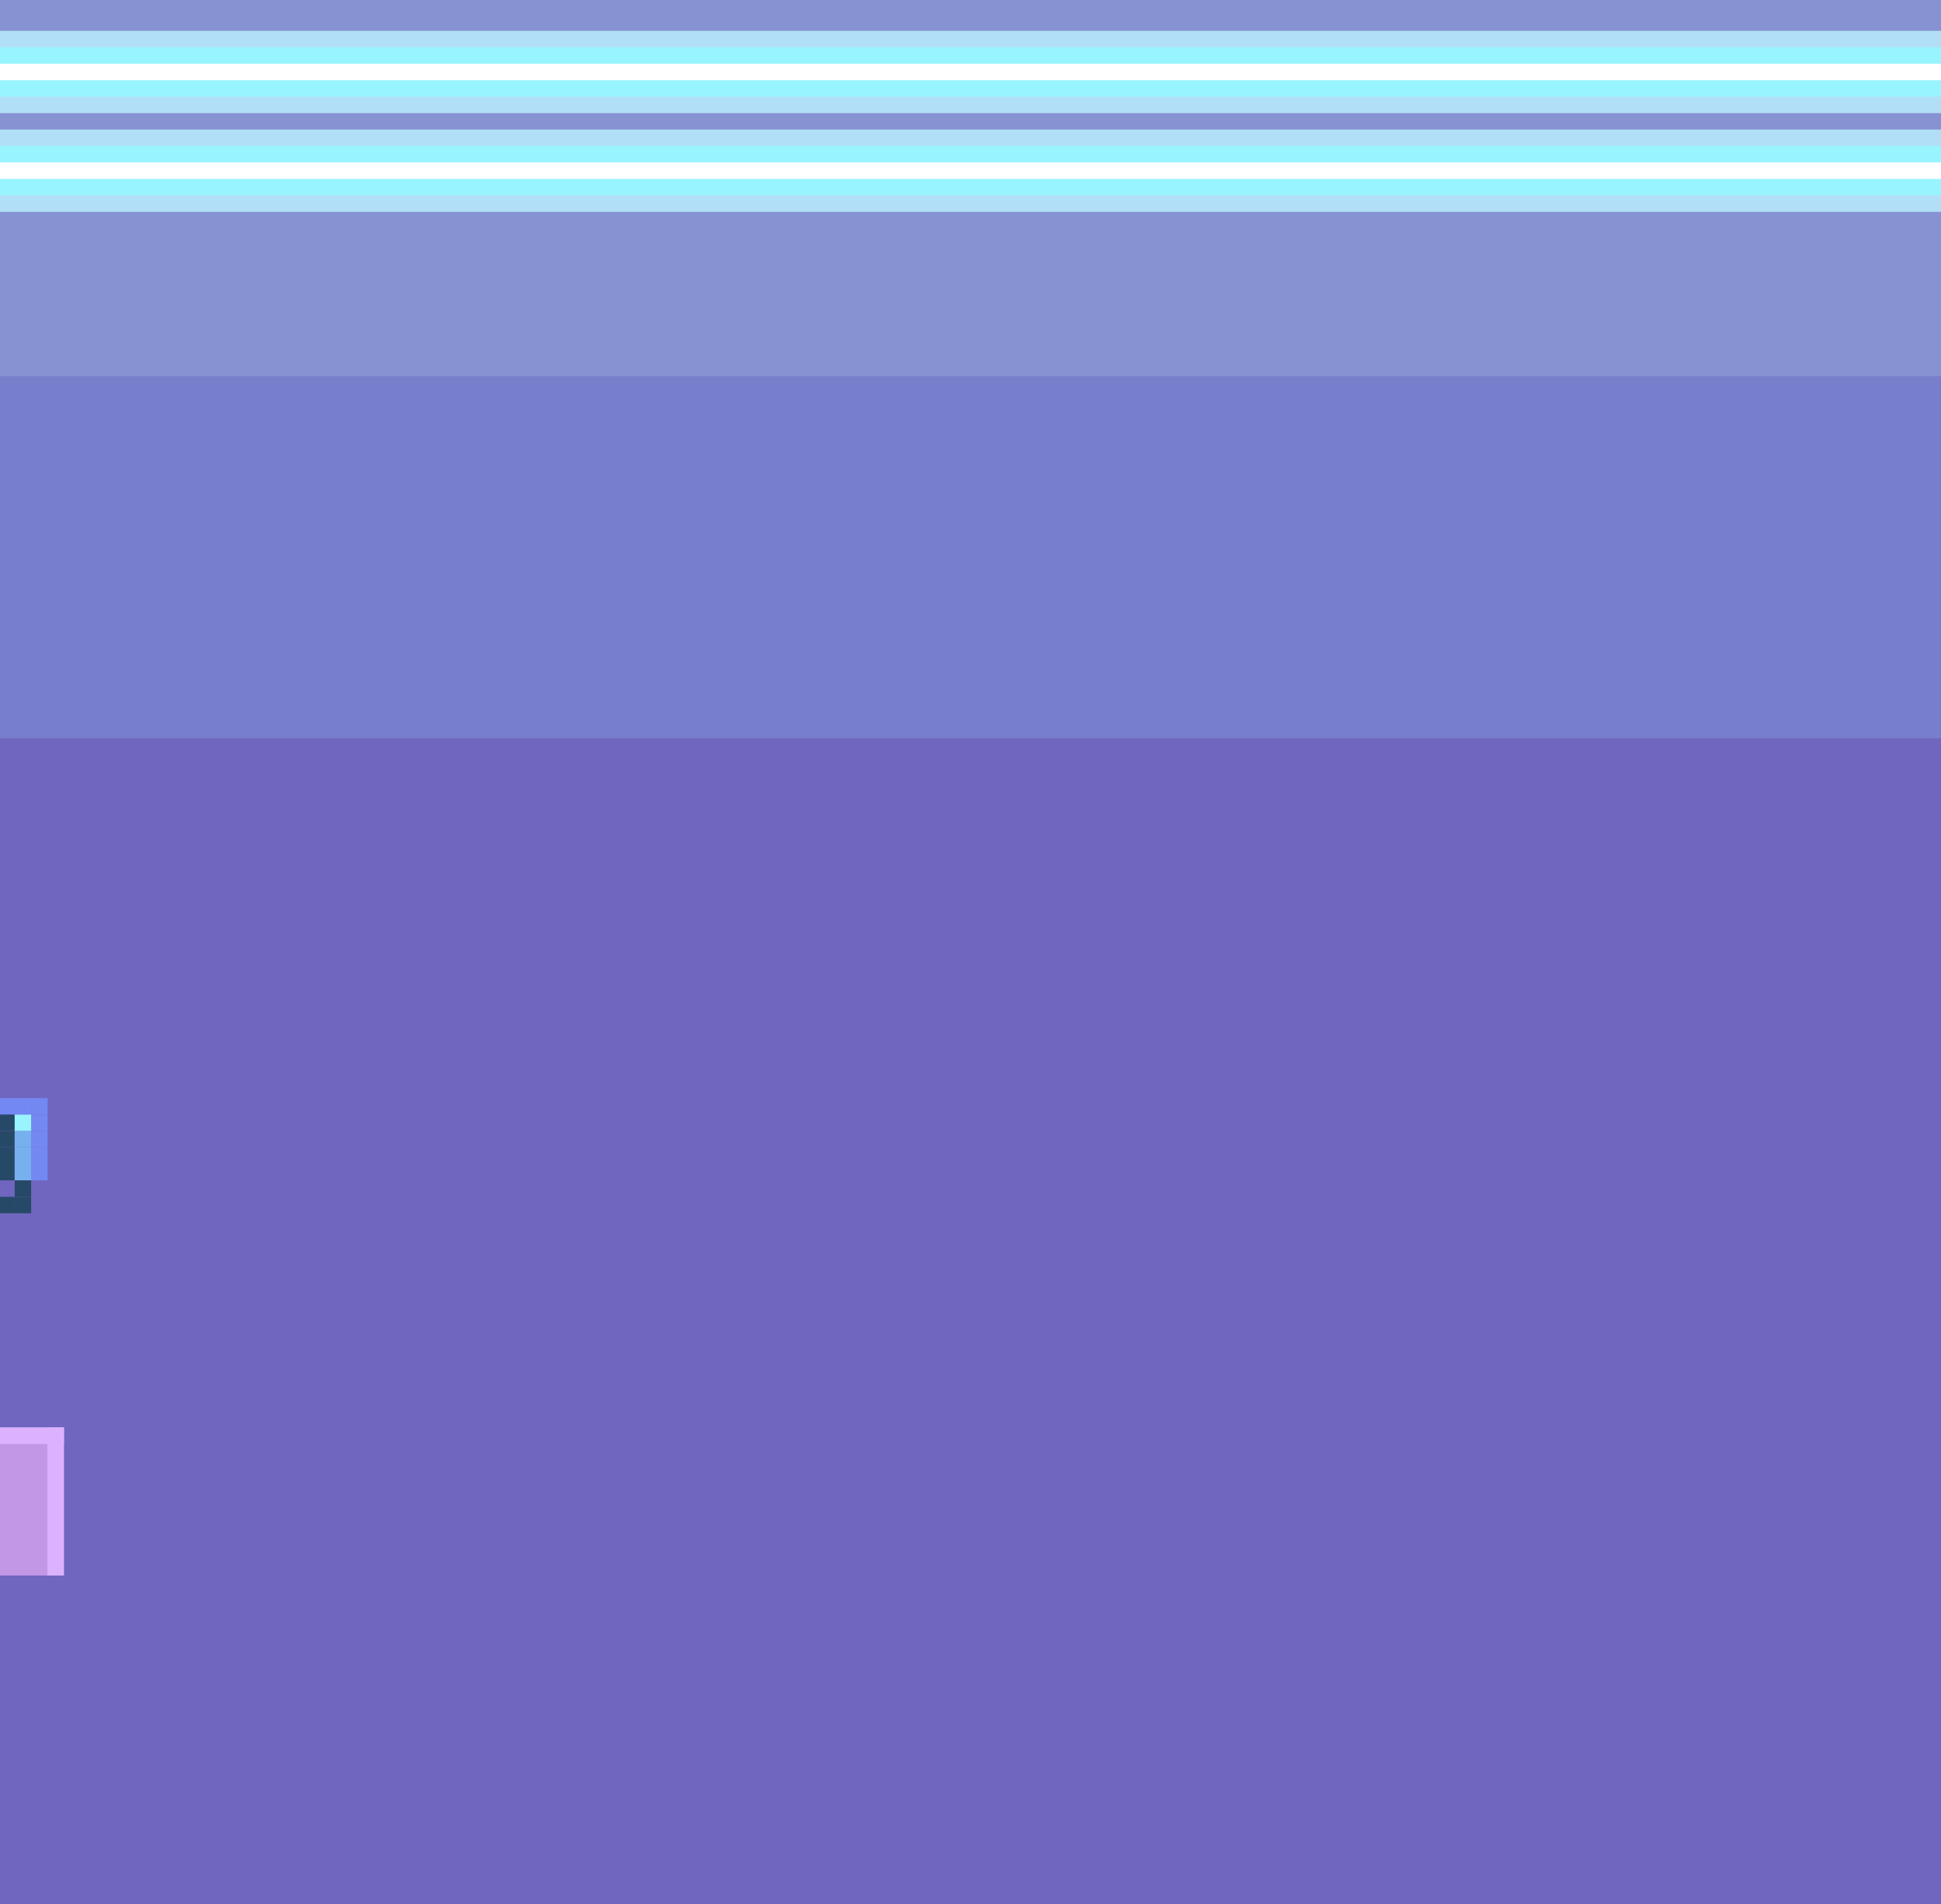 <svg fill="none" height="926" viewBox="0 0 944 926" width="944" xmlns="http://www.w3.org/2000/svg" xmlns:xlink="http://www.w3.org/1999/xlink"><clipPath id="a"><path d="m-857 22h888.06v904.15h-888.06z"/></clipPath><path d="m0 0h944v926h-944z" fill="#1e1e1e"/><path d="m-6037-1h7897v1024h-7897z" fill="#7166bf"/><path d="m-6037 183h7897v176h-7897z" fill="#777fcc"/><path d="m-6037-1h7897v184h-7897z" fill="#8692d2"/><path d="m-6037 15h7897v40h-7897z" fill="#b2dff8"/><path d="m-6037 63h7897v40h-7897z" fill="#b2dff8"/><path d="m-6037 23h7897v24h-7897z" fill="#98f4ff"/><path d="m-6037 71h7897v24h-7897z" fill="#98f4ff"/><path d="m-6037 31h7897v8h-7897z" fill="#fff"/><path d="m-6037 79h7897v8h-7897z" fill="#fff"/><g clip-path="url(#a)"><path d="m31.059 694.15h-472v72h472z" fill="#7388f2"/><path d="m31.059 694.15h-472v8h472z" fill="#76b0ee"/><path d="m31.059 694.15h-360v72h360z" fill="#c297e6"/><path d="m31.059 694.15h-360v8h360z" fill="#dcb2ff"/><path d="m31.059 694.15h-8v72h8z" fill="#dcb2ff"/><path d="m-.869 542.01h8.01l0-8.01h-8.01z" fill="#7388f2"/><path d="m-.869 550.01h8.01l0-8.01h-8.01z" fill="#274968"/><path d="m-.869 558.02h8.01l0-8.01h-8.01z" fill="#274968"/><path d="m-.869 566.03h8.01l0-8.01h-8.01z" fill="#274968"/><path d="m-.869 573.98h8.01l0-8.01h-8.01z" fill="#274968"/><g fill="#7388f2"><path d="m15.138 550.01h8.01v-8.01h-8.01z"/><path d="m15.138 542.01h8.01v-8.01h-8.01z"/><path d="m15.138 558.02h8.01v-8.01h-8.01z"/><path d="m15.138 566.03h8.01v-8.01h-8.01z"/><path d="m15.138 573.98h8.01v-8.01h-8.01z"/><path d="m7.138 542.01h8.01v-8.01h-8.01z"/></g><path d="m7.138 550.01h8.01v-8.01h-8.01z" fill="#98f4ff"/><path d="m7.138 558.02h8.01v-8.01h-8.01z" fill="#76b0ee"/><path d="m7.138 566.03h8.01v-8.01h-8.01z" fill="#76b0ee"/><path d="m7.138 573.98h8.01v-8.01h-8.01z" fill="#76b0ee"/><path d="m7.138 581.99h8.01v-8.01h-8.01z" fill="#274968"/><path d="m7.138 590h8.01v-8.01h-8.01z" fill="#274968"/><path d="m-.869 590h8.01l0-8.01h-8.01z" fill="#274968"/></g></svg>
